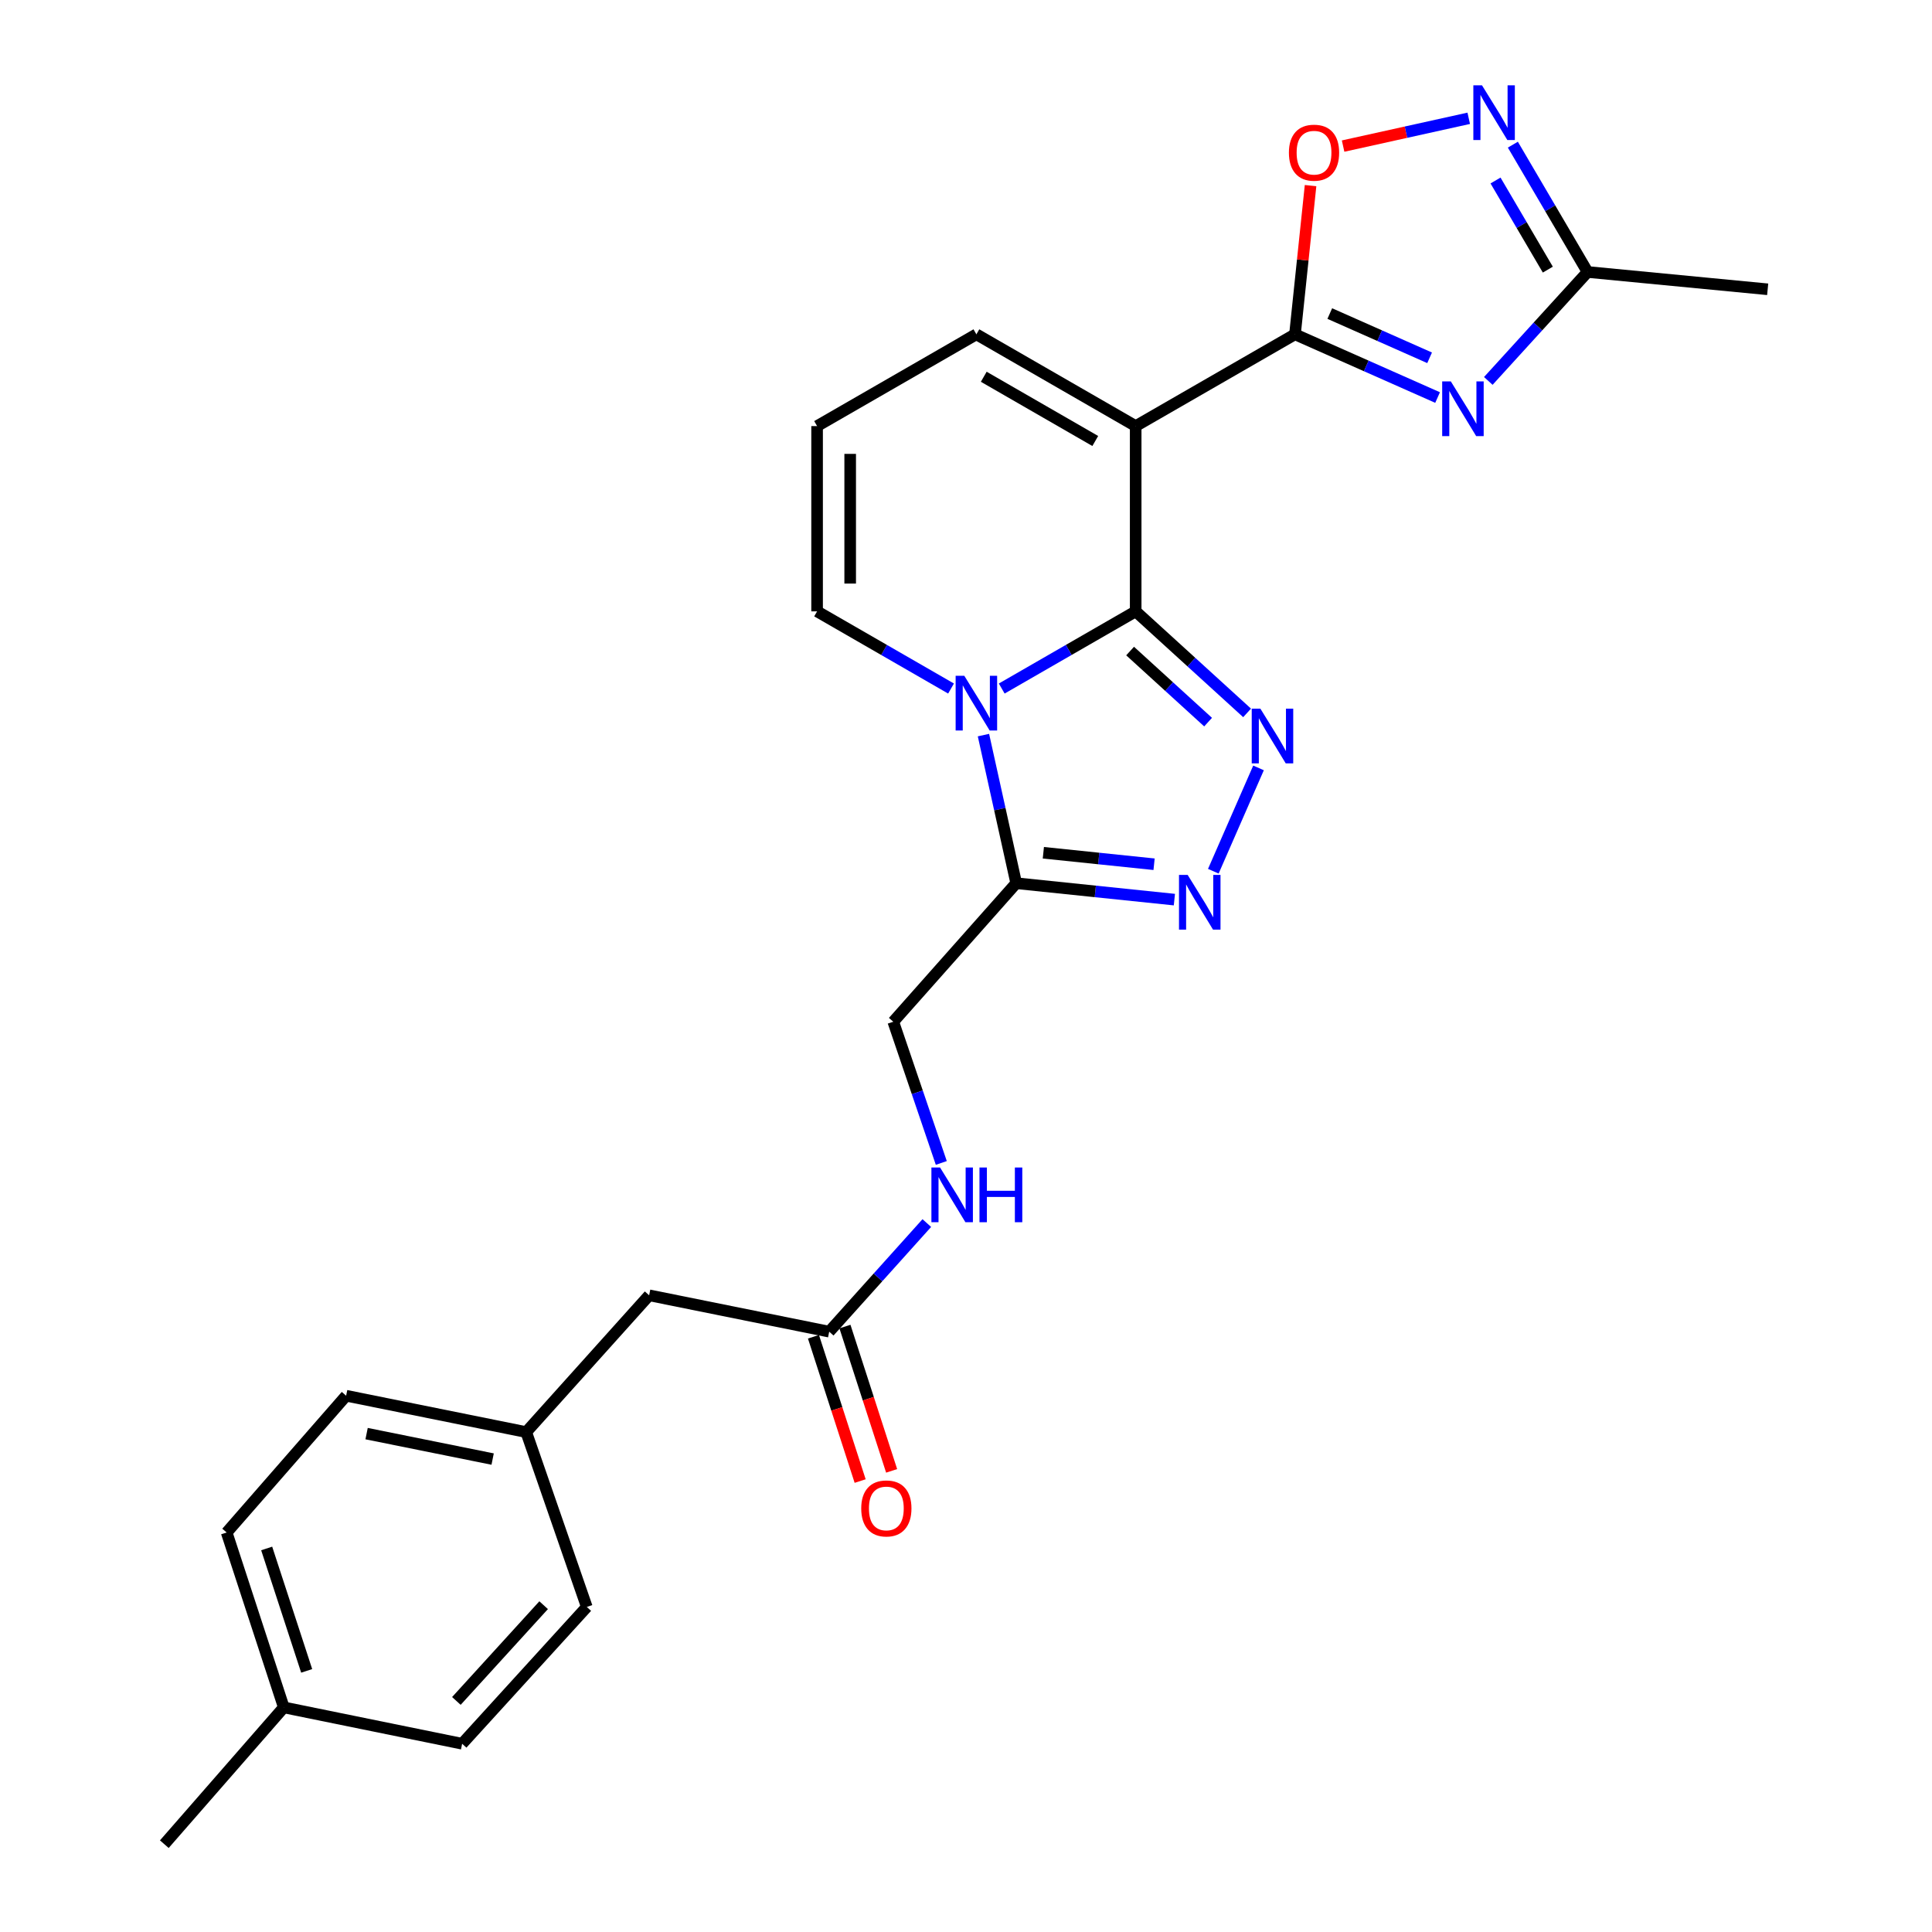 <?xml version='1.0' encoding='iso-8859-1'?>
<svg version='1.1' baseProfile='full'
              xmlns='http://www.w3.org/2000/svg'
                      xmlns:rdkit='http://www.rdkit.org/xml'
                      xmlns:xlink='http://www.w3.org/1999/xlink'
                  xml:space='preserve'
width='1000px' height='1000px' viewBox='0 0 1000 1000'>
<!-- END OF HEADER -->
<rect style='opacity:1.0;fill:#FFFFFF;stroke:none' width='1000' height='1000' x='0' y='0'> </rect>
<path class='bond-0' d='M 587.827,316.44 L 553.161,336.412' style='fill:none;fill-rule:evenodd;stroke:#000000;stroke-width:6px;stroke-linecap:butt;stroke-linejoin:miter;stroke-opacity:1' />
<path class='bond-0' d='M 553.161,336.412 L 518.495,356.384' style='fill:none;fill-rule:evenodd;stroke:#0000FF;stroke-width:6px;stroke-linecap:butt;stroke-linejoin:miter;stroke-opacity:1' />
<path class='bond-1' d='M 587.827,316.44 L 587.827,220.544' style='fill:none;fill-rule:evenodd;stroke:#000000;stroke-width:6px;stroke-linecap:butt;stroke-linejoin:miter;stroke-opacity:1' />
<path class='bond-2' d='M 587.827,316.44 L 616.662,342.718' style='fill:none;fill-rule:evenodd;stroke:#000000;stroke-width:6px;stroke-linecap:butt;stroke-linejoin:miter;stroke-opacity:1' />
<path class='bond-2' d='M 616.662,342.718 L 645.497,368.995' style='fill:none;fill-rule:evenodd;stroke:#0000FF;stroke-width:6px;stroke-linecap:butt;stroke-linejoin:miter;stroke-opacity:1' />
<path class='bond-2' d='M 584.941,336.983 L 605.125,355.377' style='fill:none;fill-rule:evenodd;stroke:#000000;stroke-width:6px;stroke-linecap:butt;stroke-linejoin:miter;stroke-opacity:1' />
<path class='bond-2' d='M 605.125,355.377 L 625.31,373.771' style='fill:none;fill-rule:evenodd;stroke:#0000FF;stroke-width:6px;stroke-linecap:butt;stroke-linejoin:miter;stroke-opacity:1' />
<path class='bond-3' d='M 509.035,380.488 L 517.511,418.816' style='fill:none;fill-rule:evenodd;stroke:#0000FF;stroke-width:6px;stroke-linecap:butt;stroke-linejoin:miter;stroke-opacity:1' />
<path class='bond-3' d='M 517.511,418.816 L 525.987,457.145' style='fill:none;fill-rule:evenodd;stroke:#000000;stroke-width:6px;stroke-linecap:butt;stroke-linejoin:miter;stroke-opacity:1' />
<path class='bond-4' d='M 492.257,356.384 L 457.591,336.412' style='fill:none;fill-rule:evenodd;stroke:#0000FF;stroke-width:6px;stroke-linecap:butt;stroke-linejoin:miter;stroke-opacity:1' />
<path class='bond-4' d='M 457.591,336.412 L 422.925,316.44' style='fill:none;fill-rule:evenodd;stroke:#000000;stroke-width:6px;stroke-linecap:butt;stroke-linejoin:miter;stroke-opacity:1' />
<path class='bond-5' d='M 587.827,220.544 L 670.279,173.043' style='fill:none;fill-rule:evenodd;stroke:#000000;stroke-width:6px;stroke-linecap:butt;stroke-linejoin:miter;stroke-opacity:1' />
<path class='bond-6' d='M 587.827,220.544 L 505.376,173.043' style='fill:none;fill-rule:evenodd;stroke:#000000;stroke-width:6px;stroke-linecap:butt;stroke-linejoin:miter;stroke-opacity:1' />
<path class='bond-6' d='M 566.91,228.26 L 509.194,195.009' style='fill:none;fill-rule:evenodd;stroke:#000000;stroke-width:6px;stroke-linecap:butt;stroke-linejoin:miter;stroke-opacity:1' />
<path class='bond-7' d='M 670.279,173.043 L 707.187,189.404' style='fill:none;fill-rule:evenodd;stroke:#000000;stroke-width:6px;stroke-linecap:butt;stroke-linejoin:miter;stroke-opacity:1' />
<path class='bond-7' d='M 707.187,189.404 L 744.094,205.765' style='fill:none;fill-rule:evenodd;stroke:#0000FF;stroke-width:6px;stroke-linecap:butt;stroke-linejoin:miter;stroke-opacity:1' />
<path class='bond-7' d='M 688.292,162.293 L 714.128,173.746' style='fill:none;fill-rule:evenodd;stroke:#000000;stroke-width:6px;stroke-linecap:butt;stroke-linejoin:miter;stroke-opacity:1' />
<path class='bond-7' d='M 714.128,173.746 L 739.963,185.199' style='fill:none;fill-rule:evenodd;stroke:#0000FF;stroke-width:6px;stroke-linecap:butt;stroke-linejoin:miter;stroke-opacity:1' />
<path class='bond-8' d='M 670.279,173.043 L 674.311,134.556' style='fill:none;fill-rule:evenodd;stroke:#000000;stroke-width:6px;stroke-linecap:butt;stroke-linejoin:miter;stroke-opacity:1' />
<path class='bond-8' d='M 674.311,134.556 L 678.343,96.07' style='fill:none;fill-rule:evenodd;stroke:#FF0000;stroke-width:6px;stroke-linecap:butt;stroke-linejoin:miter;stroke-opacity:1' />
<path class='bond-9' d='M 651.409,397.472 L 628.014,450.946' style='fill:none;fill-rule:evenodd;stroke:#0000FF;stroke-width:6px;stroke-linecap:butt;stroke-linejoin:miter;stroke-opacity:1' />
<path class='bond-10' d='M 770.346,197.165 L 796.036,168.971' style='fill:none;fill-rule:evenodd;stroke:#0000FF;stroke-width:6px;stroke-linecap:butt;stroke-linejoin:miter;stroke-opacity:1' />
<path class='bond-10' d='M 796.036,168.971 L 821.726,140.776' style='fill:none;fill-rule:evenodd;stroke:#000000;stroke-width:6px;stroke-linecap:butt;stroke-linejoin:miter;stroke-opacity:1' />
<path class='bond-11' d='M 607.861,465.641 L 566.924,461.393' style='fill:none;fill-rule:evenodd;stroke:#0000FF;stroke-width:6px;stroke-linecap:butt;stroke-linejoin:miter;stroke-opacity:1' />
<path class='bond-11' d='M 566.924,461.393 L 525.987,457.145' style='fill:none;fill-rule:evenodd;stroke:#000000;stroke-width:6px;stroke-linecap:butt;stroke-linejoin:miter;stroke-opacity:1' />
<path class='bond-11' d='M 597.348,447.33 L 568.692,444.357' style='fill:none;fill-rule:evenodd;stroke:#0000FF;stroke-width:6px;stroke-linecap:butt;stroke-linejoin:miter;stroke-opacity:1' />
<path class='bond-11' d='M 568.692,444.357 L 540.036,441.383' style='fill:none;fill-rule:evenodd;stroke:#000000;stroke-width:6px;stroke-linecap:butt;stroke-linejoin:miter;stroke-opacity:1' />
<path class='bond-12' d='M 525.987,457.145 L 462.357,528.844' style='fill:none;fill-rule:evenodd;stroke:#000000;stroke-width:6px;stroke-linecap:butt;stroke-linejoin:miter;stroke-opacity:1' />
<path class='bond-13' d='M 760.214,61.229 L 727.7,68.422' style='fill:none;fill-rule:evenodd;stroke:#0000FF;stroke-width:6px;stroke-linecap:butt;stroke-linejoin:miter;stroke-opacity:1' />
<path class='bond-13' d='M 727.7,68.422 L 695.187,75.615' style='fill:none;fill-rule:evenodd;stroke:#FF0000;stroke-width:6px;stroke-linecap:butt;stroke-linejoin:miter;stroke-opacity:1' />
<path class='bond-14' d='M 783.053,74.875 L 802.39,107.825' style='fill:none;fill-rule:evenodd;stroke:#0000FF;stroke-width:6px;stroke-linecap:butt;stroke-linejoin:miter;stroke-opacity:1' />
<path class='bond-14' d='M 802.39,107.825 L 821.726,140.776' style='fill:none;fill-rule:evenodd;stroke:#000000;stroke-width:6px;stroke-linecap:butt;stroke-linejoin:miter;stroke-opacity:1' />
<path class='bond-14' d='M 774.082,93.429 L 787.618,116.494' style='fill:none;fill-rule:evenodd;stroke:#0000FF;stroke-width:6px;stroke-linecap:butt;stroke-linejoin:miter;stroke-opacity:1' />
<path class='bond-14' d='M 787.618,116.494 L 801.153,139.56' style='fill:none;fill-rule:evenodd;stroke:#000000;stroke-width:6px;stroke-linecap:butt;stroke-linejoin:miter;stroke-opacity:1' />
<path class='bond-15' d='M 821.726,140.776 L 914.949,149.74' style='fill:none;fill-rule:evenodd;stroke:#000000;stroke-width:6px;stroke-linecap:butt;stroke-linejoin:miter;stroke-opacity:1' />
<path class='bond-16' d='M 422.925,316.44 L 422.925,220.544' style='fill:none;fill-rule:evenodd;stroke:#000000;stroke-width:6px;stroke-linecap:butt;stroke-linejoin:miter;stroke-opacity:1' />
<path class='bond-16' d='M 440.053,302.056 L 440.053,234.928' style='fill:none;fill-rule:evenodd;stroke:#000000;stroke-width:6px;stroke-linecap:butt;stroke-linejoin:miter;stroke-opacity:1' />
<path class='bond-17' d='M 505.376,173.043 L 422.925,220.544' style='fill:none;fill-rule:evenodd;stroke:#000000;stroke-width:6px;stroke-linecap:butt;stroke-linejoin:miter;stroke-opacity:1' />
<path class='bond-18' d='M 429.196,689.265 L 454.455,661.161' style='fill:none;fill-rule:evenodd;stroke:#000000;stroke-width:6px;stroke-linecap:butt;stroke-linejoin:miter;stroke-opacity:1' />
<path class='bond-18' d='M 454.455,661.161 L 479.715,633.058' style='fill:none;fill-rule:evenodd;stroke:#0000FF;stroke-width:6px;stroke-linecap:butt;stroke-linejoin:miter;stroke-opacity:1' />
<path class='bond-19' d='M 421.048,691.901 L 433.13,729.247' style='fill:none;fill-rule:evenodd;stroke:#000000;stroke-width:6px;stroke-linecap:butt;stroke-linejoin:miter;stroke-opacity:1' />
<path class='bond-19' d='M 433.13,729.247 L 445.212,766.593' style='fill:none;fill-rule:evenodd;stroke:#FF0000;stroke-width:6px;stroke-linecap:butt;stroke-linejoin:miter;stroke-opacity:1' />
<path class='bond-19' d='M 437.344,686.629 L 449.426,723.975' style='fill:none;fill-rule:evenodd;stroke:#000000;stroke-width:6px;stroke-linecap:butt;stroke-linejoin:miter;stroke-opacity:1' />
<path class='bond-19' d='M 449.426,723.975 L 461.508,761.321' style='fill:none;fill-rule:evenodd;stroke:#FF0000;stroke-width:6px;stroke-linecap:butt;stroke-linejoin:miter;stroke-opacity:1' />
<path class='bond-20' d='M 429.196,689.265 L 335.992,670.443' style='fill:none;fill-rule:evenodd;stroke:#000000;stroke-width:6px;stroke-linecap:butt;stroke-linejoin:miter;stroke-opacity:1' />
<path class='bond-21' d='M 462.357,528.844 L 474.786,565.389' style='fill:none;fill-rule:evenodd;stroke:#000000;stroke-width:6px;stroke-linecap:butt;stroke-linejoin:miter;stroke-opacity:1' />
<path class='bond-21' d='M 474.786,565.389 L 487.214,601.934' style='fill:none;fill-rule:evenodd;stroke:#0000FF;stroke-width:6px;stroke-linecap:butt;stroke-linejoin:miter;stroke-opacity:1' />
<path class='bond-22' d='M 335.992,670.443 L 272.362,741.247' style='fill:none;fill-rule:evenodd;stroke:#000000;stroke-width:6px;stroke-linecap:butt;stroke-linejoin:miter;stroke-opacity:1' />
<path class='bond-23' d='M 272.362,741.247 L 303.725,831.758' style='fill:none;fill-rule:evenodd;stroke:#000000;stroke-width:6px;stroke-linecap:butt;stroke-linejoin:miter;stroke-opacity:1' />
<path class='bond-24' d='M 272.362,741.247 L 179.159,722.426' style='fill:none;fill-rule:evenodd;stroke:#000000;stroke-width:6px;stroke-linecap:butt;stroke-linejoin:miter;stroke-opacity:1' />
<path class='bond-24' d='M 254.991,755.213 L 189.749,742.038' style='fill:none;fill-rule:evenodd;stroke:#000000;stroke-width:6px;stroke-linecap:butt;stroke-linejoin:miter;stroke-opacity:1' />
<path class='bond-25' d='M 146.892,883.741 L 117.318,793.221' style='fill:none;fill-rule:evenodd;stroke:#000000;stroke-width:6px;stroke-linecap:butt;stroke-linejoin:miter;stroke-opacity:1' />
<path class='bond-25' d='M 158.737,864.844 L 138.035,801.48' style='fill:none;fill-rule:evenodd;stroke:#000000;stroke-width:6px;stroke-linecap:butt;stroke-linejoin:miter;stroke-opacity:1' />
<path class='bond-26' d='M 146.892,883.741 L 85.051,954.545' style='fill:none;fill-rule:evenodd;stroke:#000000;stroke-width:6px;stroke-linecap:butt;stroke-linejoin:miter;stroke-opacity:1' />
<path class='bond-27' d='M 146.892,883.741 L 239.201,902.563' style='fill:none;fill-rule:evenodd;stroke:#000000;stroke-width:6px;stroke-linecap:butt;stroke-linejoin:miter;stroke-opacity:1' />
<path class='bond-28' d='M 303.725,831.758 L 239.201,902.563' style='fill:none;fill-rule:evenodd;stroke:#000000;stroke-width:6px;stroke-linecap:butt;stroke-linejoin:miter;stroke-opacity:1' />
<path class='bond-28' d='M 281.387,830.842 L 236.22,880.405' style='fill:none;fill-rule:evenodd;stroke:#000000;stroke-width:6px;stroke-linecap:butt;stroke-linejoin:miter;stroke-opacity:1' />
<path class='bond-29' d='M 179.159,722.426 L 117.318,793.221' style='fill:none;fill-rule:evenodd;stroke:#000000;stroke-width:6px;stroke-linecap:butt;stroke-linejoin:miter;stroke-opacity:1' />
<path  class='atom-1' d='M 499.116 349.781
L 508.396 364.781
Q 509.316 366.261, 510.796 368.941
Q 512.276 371.621, 512.356 371.781
L 512.356 349.781
L 516.116 349.781
L 516.116 378.101
L 512.236 378.101
L 502.276 361.701
Q 501.116 359.781, 499.876 357.581
Q 498.676 355.381, 498.316 354.701
L 498.316 378.101
L 494.636 378.101
L 494.636 349.781
L 499.116 349.781
' fill='#0000FF'/>
<path  class='atom-4' d='M 652.372 366.805
L 661.652 381.805
Q 662.572 383.285, 664.052 385.965
Q 665.532 388.645, 665.612 388.805
L 665.612 366.805
L 669.372 366.805
L 669.372 395.125
L 665.492 395.125
L 655.532 378.725
Q 654.372 376.805, 653.132 374.605
Q 651.932 372.405, 651.572 371.725
L 651.572 395.125
L 647.892 395.125
L 647.892 366.805
L 652.372 366.805
' fill='#0000FF'/>
<path  class='atom-5' d='M 750.952 197.42
L 760.232 212.42
Q 761.152 213.9, 762.632 216.58
Q 764.112 219.26, 764.192 219.42
L 764.192 197.42
L 767.952 197.42
L 767.952 225.74
L 764.072 225.74
L 754.112 209.34
Q 752.952 207.42, 751.712 205.22
Q 750.512 203.02, 750.152 202.34
L 750.152 225.74
L 746.472 225.74
L 746.472 197.42
L 750.952 197.42
' fill='#0000FF'/>
<path  class='atom-6' d='M 614.729 452.843
L 624.009 467.843
Q 624.929 469.323, 626.409 472.003
Q 627.889 474.683, 627.969 474.843
L 627.969 452.843
L 631.729 452.843
L 631.729 481.163
L 627.849 481.163
L 617.889 464.763
Q 616.729 462.843, 615.489 460.643
Q 614.289 458.443, 613.929 457.763
L 613.929 481.163
L 610.249 481.163
L 610.249 452.843
L 614.729 452.843
' fill='#0000FF'/>
<path  class='atom-8' d='M 767.08 44.165
L 776.36 59.165
Q 777.28 60.645, 778.76 63.325
Q 780.24 66.005, 780.32 66.165
L 780.32 44.165
L 784.08 44.165
L 784.08 72.485
L 780.2 72.485
L 770.24 56.085
Q 769.08 54.165, 767.84 51.965
Q 766.64 49.765, 766.28 49.085
L 766.28 72.485
L 762.6 72.485
L 762.6 44.165
L 767.08 44.165
' fill='#0000FF'/>
<path  class='atom-9' d='M 667.137 79.025
Q 667.137 72.225, 670.497 68.425
Q 673.857 64.625, 680.137 64.625
Q 686.417 64.625, 689.777 68.425
Q 693.137 72.225, 693.137 79.025
Q 693.137 85.905, 689.737 89.825
Q 686.337 93.705, 680.137 93.705
Q 673.897 93.705, 670.497 89.825
Q 667.137 85.945, 667.137 79.025
M 680.137 90.505
Q 684.457 90.505, 686.777 87.625
Q 689.137 84.705, 689.137 79.025
Q 689.137 73.465, 686.777 70.665
Q 684.457 67.825, 680.137 67.825
Q 675.817 67.825, 673.457 70.625
Q 671.137 73.425, 671.137 79.025
Q 671.137 84.745, 673.457 87.625
Q 675.817 90.505, 680.137 90.505
' fill='#FF0000'/>
<path  class='atom-16' d='M 486.575 604.3
L 495.855 619.3
Q 496.775 620.78, 498.255 623.46
Q 499.735 626.14, 499.815 626.3
L 499.815 604.3
L 503.575 604.3
L 503.575 632.62
L 499.695 632.62
L 489.735 616.22
Q 488.575 614.3, 487.335 612.1
Q 486.135 609.9, 485.775 609.22
L 485.775 632.62
L 482.095 632.62
L 482.095 604.3
L 486.575 604.3
' fill='#0000FF'/>
<path  class='atom-16' d='M 506.975 604.3
L 510.815 604.3
L 510.815 616.34
L 525.295 616.34
L 525.295 604.3
L 529.135 604.3
L 529.135 632.62
L 525.295 632.62
L 525.295 619.54
L 510.815 619.54
L 510.815 632.62
L 506.975 632.62
L 506.975 604.3
' fill='#0000FF'/>
<path  class='atom-17' d='M 445.77 780.759
Q 445.77 773.959, 449.13 770.159
Q 452.49 766.359, 458.77 766.359
Q 465.05 766.359, 468.41 770.159
Q 471.77 773.959, 471.77 780.759
Q 471.77 787.639, 468.37 791.559
Q 464.97 795.439, 458.77 795.439
Q 452.53 795.439, 449.13 791.559
Q 445.77 787.679, 445.77 780.759
M 458.77 792.239
Q 463.09 792.239, 465.41 789.359
Q 467.77 786.439, 467.77 780.759
Q 467.77 775.199, 465.41 772.399
Q 463.09 769.559, 458.77 769.559
Q 454.45 769.559, 452.09 772.359
Q 449.77 775.159, 449.77 780.759
Q 449.77 786.479, 452.09 789.359
Q 454.45 792.239, 458.77 792.239
' fill='#FF0000'/>
</svg>
